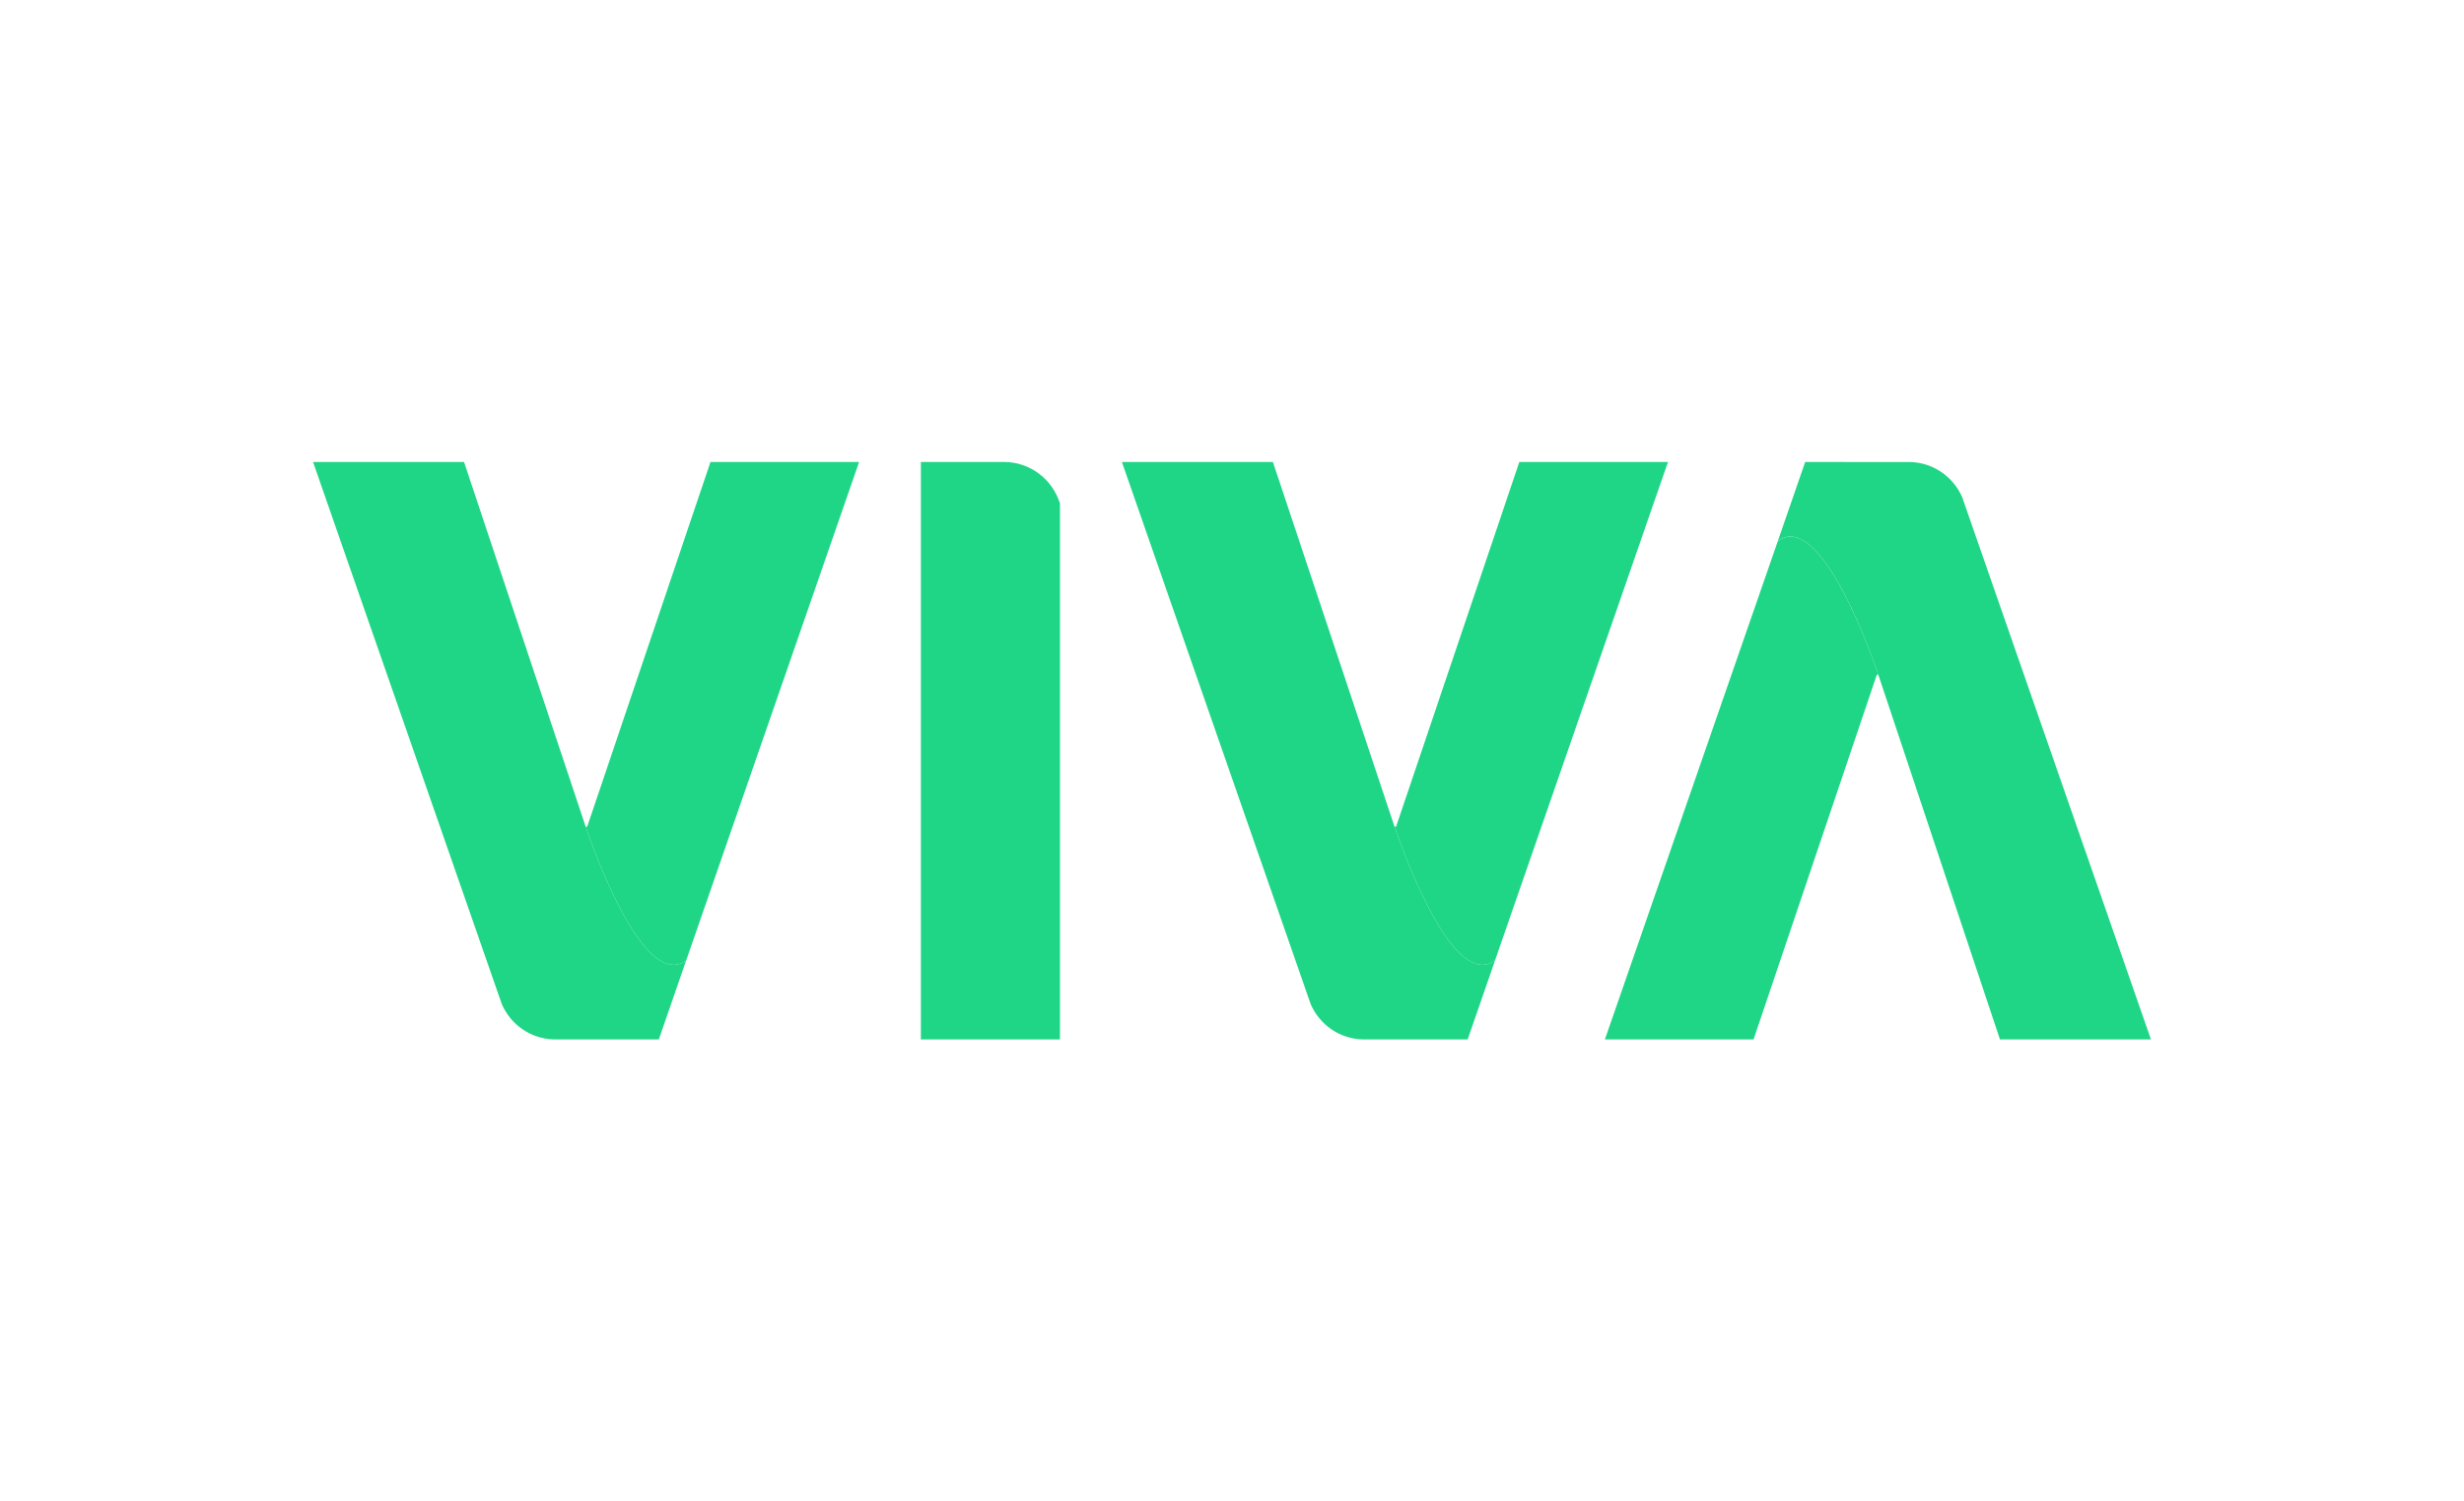 <?xml version="1.0" encoding="UTF-8"?><svg id="a" xmlns="http://www.w3.org/2000/svg" width="512" height="312" viewBox="0 0 512 312"><defs><style>.ak{fill:#1ed686;}</style></defs><g id="b"><g id="c"><g id="d"><g id="e"><path id="f" class="ak" d="m191.35,96v120h28.901v-111.379c-1.561-5-6.166-8.621-11.602-8.621h-17.299Z"/></g></g></g></g><g id="g"><g id="h"><g id="i"><g id="j"><path id="k" class="ak" d="m369.412,112.456c8.35-6.274,18.317,20.421,20.472,26.553h0l.436,1.256,25.258,75.734h31.373l-39.23-112.697c-1.861-4.209-5.951-7.156-10.748-7.292h0l-21.869-.011-5.691,16.456Z"/></g></g></g></g><g id="l"><g id="m"><g id="n"><g id="o"><path id="p" class="ak" d="m369.412,112.456l-35.927,103.544h30.887l25.609-75.774h.323l-.419-1.216c-1.929-5.493-10.137-27.492-17.831-27.498h0c-.888,0-1.776.294-2.642.945"/></g></g></g></g><g id="q"><g id="r"><g id="s"><g id="t"><path id="u" class="ak" d="m315.706,96l-25.609,75.774h-.322l.413,1.216c2.161,6.138,12.123,32.821,20.478,26.553h0l35.927-103.544h-30.887Z"/></g></g></g></g><g id="v"><g id="w"><g id="x"><g id="y"><path id="z" class="ak" d="m233.121,96l39.242,112.697c1.855,4.209,5.945,7.162,10.748,7.297h0l21.858.005,5.697-16.456c-8.355,6.268-18.317-20.416-20.478-26.553h0l-.43-1.25-25.258-75.74h-31.379Z"/></g></g></g></g><g id="aa"><g id="ab"><g id="ac"><g id="ad"><path id="ae" class="ak" d="m147.634,96l-25.614,75.774h-.317l.413,1.216c2.155,6.138,12.123,32.821,20.478,26.553h0l35.921-103.544h-30.881Z"/></g></g></g></g><g id="af"><g id="ag"><g id="ah"><g id="ai"><path id="aj" class="ak" d="m65.049,96l39.236,112.697c1.861,4.209,5.945,7.162,10.748,7.297h0l21.864.005,5.691-16.456c-8.35,6.268-18.317-20.416-20.472-26.553h0l-.43-1.25-25.264-75.74h-31.373Z"/></g></g></g></g></svg>